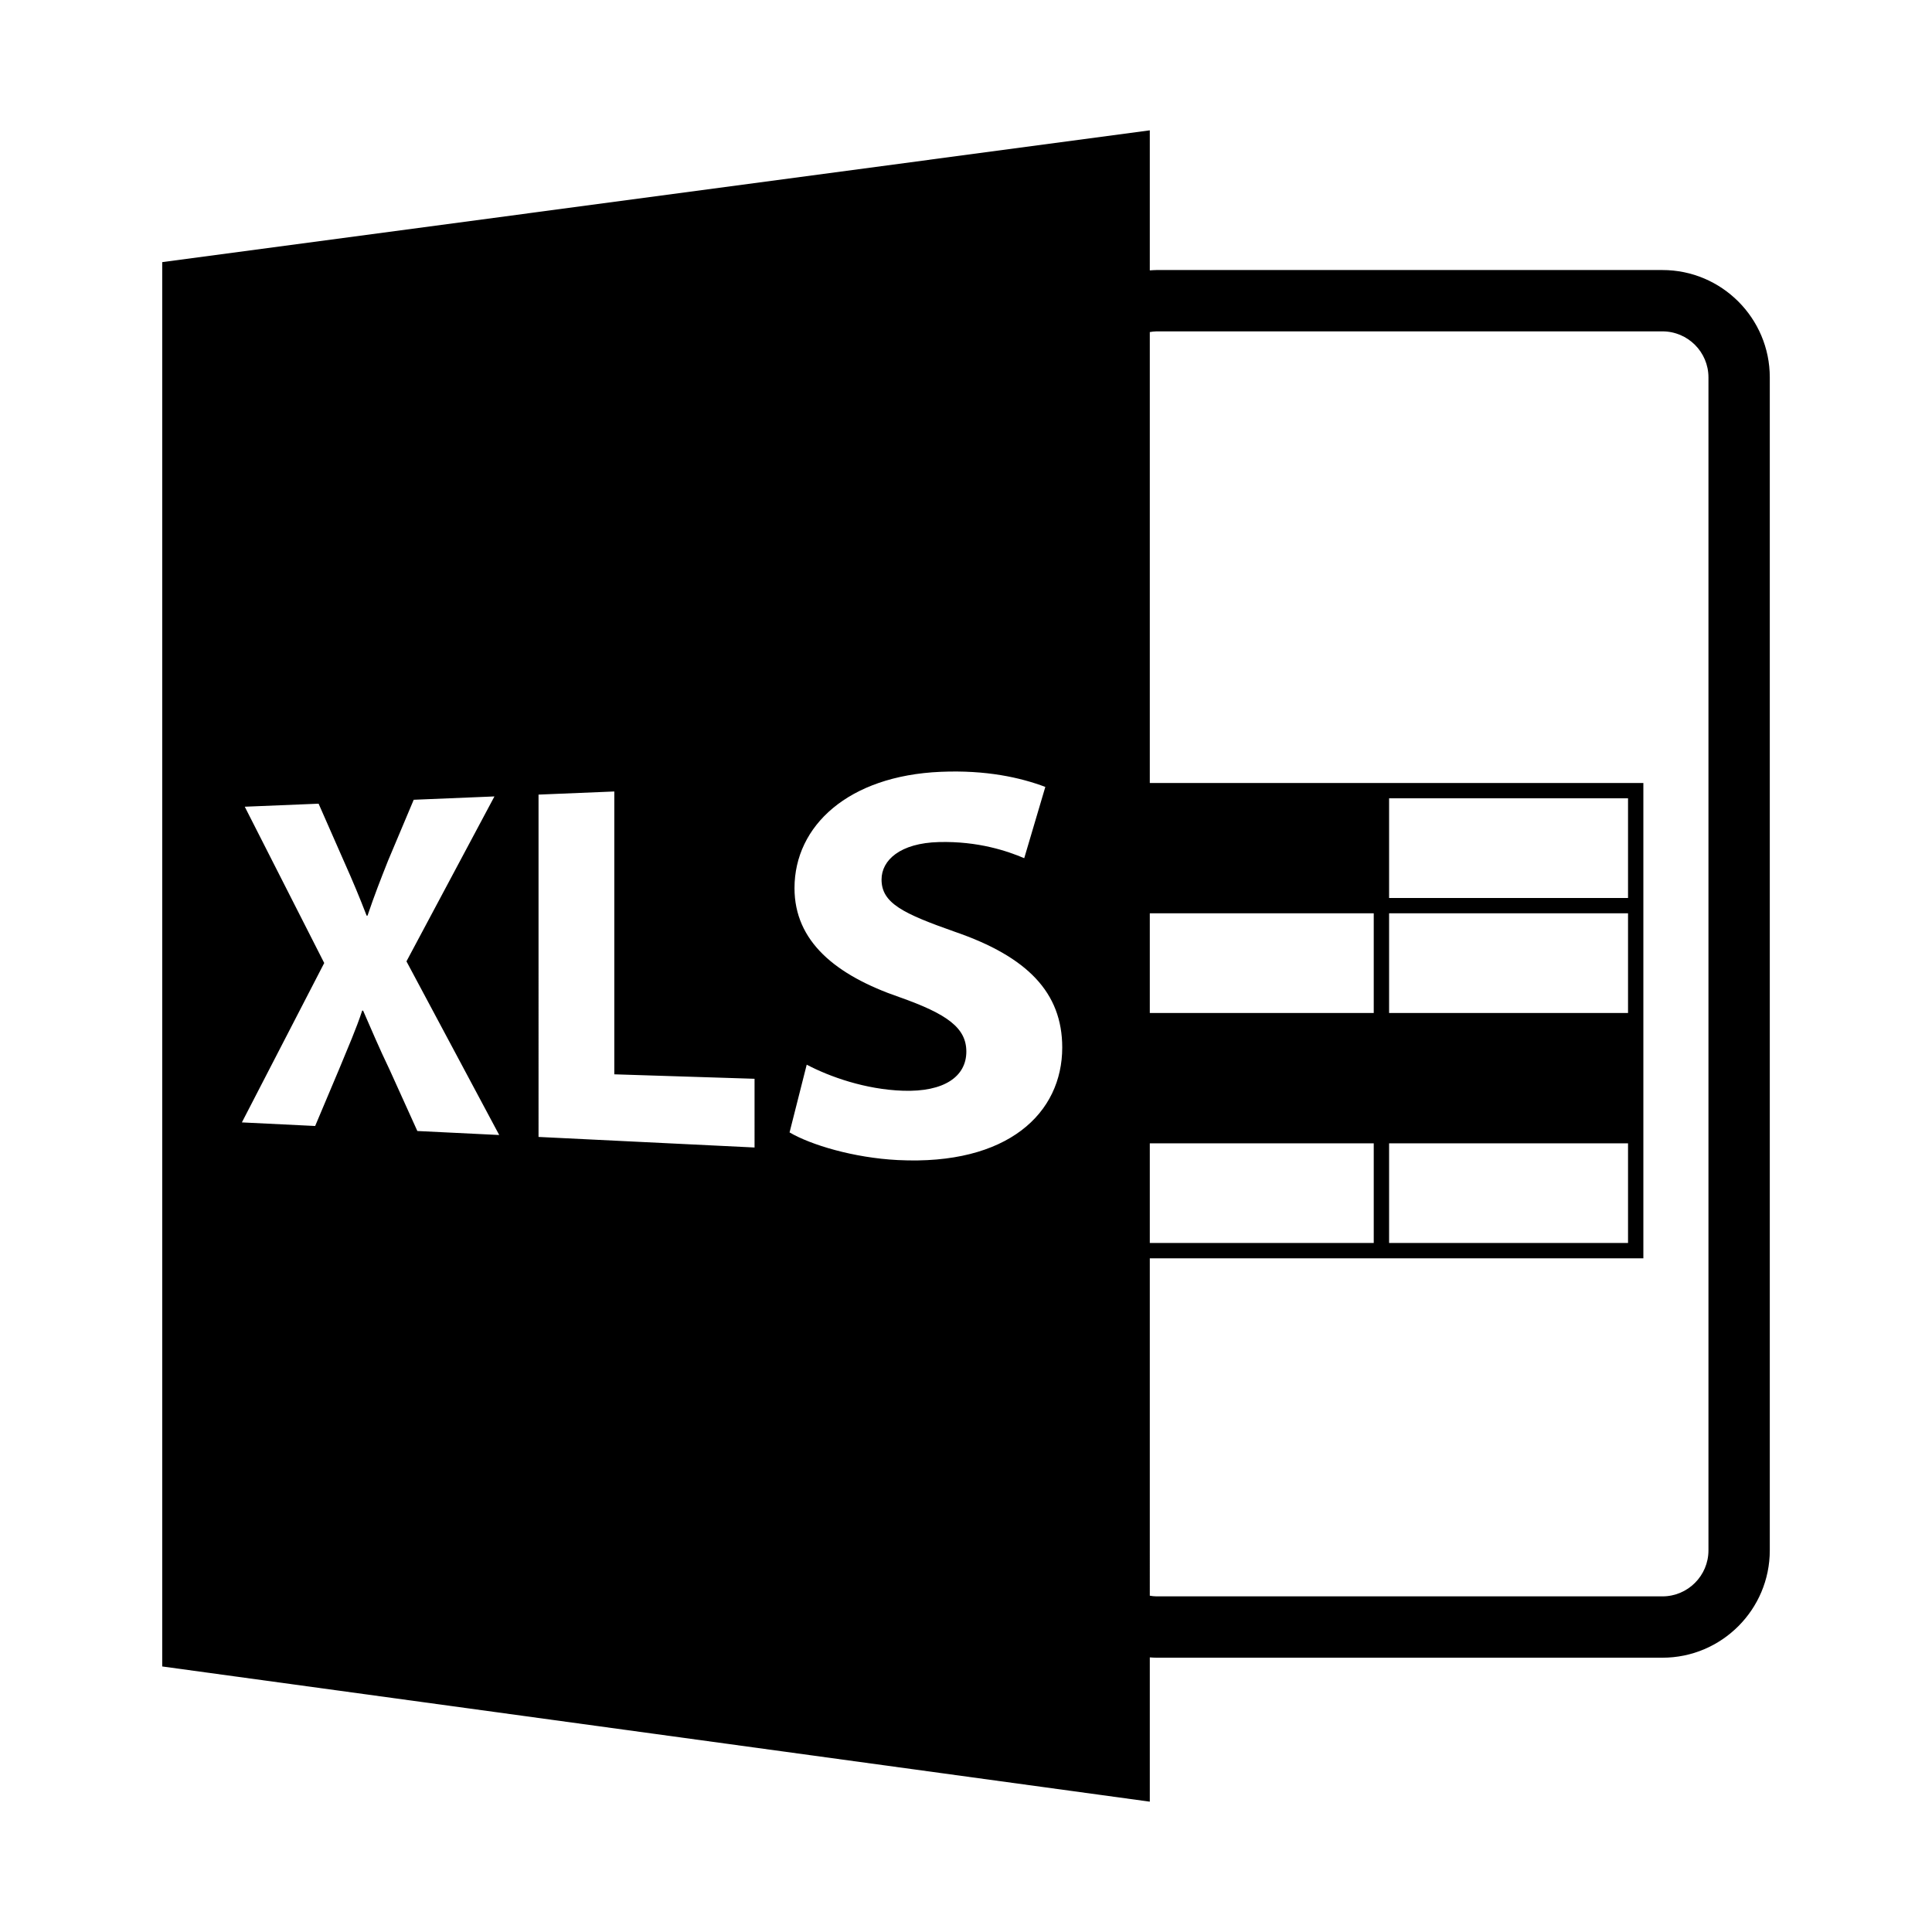 <?xml version="1.0" encoding="utf-8"?>
<!-- Generator: Adobe Illustrator 16.0.0, SVG Export Plug-In . SVG Version: 6.00 Build 0)  -->
<!DOCTYPE svg PUBLIC "-//W3C//DTD SVG 1.1//EN" "http://www.w3.org/Graphics/SVG/1.1/DTD/svg11.dtd">
<svg version="1.1" id="Layer_1" xmlns="http://www.w3.org/2000/svg" xmlns:xlink="http://www.w3.org/1999/xlink" x="0px" y="0px"
	 width="126px" height="126px" viewBox="0 0 126 126" enable-background="new 0 0 126 126" xml:space="preserve">
<path d="M10.579,17.096v91.586l64.408,8.818v-9.41c0.145,0.01,0.287,0.021,0.434,0.021h33c3.86,0,7-3.141,7-7v-76.5
	c0-3.859-3.14-7-7-7h-33c-0.146,0-0.289,0.014-0.434,0.023V8.5L10.579,17.096z M74.987,74.564h14.605v6.5H74.987V74.564z
	 M74.987,66.064v-6.5h14.605v6.5H74.987z M27.218,73.761l-1.797-3.971c-0.728-1.516-1.192-2.635-1.74-3.88l-0.059-0.001
	c-0.402,1.224-0.889,2.314-1.486,3.773l-1.582,3.752L15.775,73.2l5.37-10.395l-5.182-10.193l4.815-0.198l1.67,3.797
	c0.571,1.276,1.002,2.312,1.463,3.505h0.057c0.464-1.367,0.841-2.326,1.336-3.576l1.677-3.981l5.265-0.218l-5.738,10.756
	l6.049,11.325L27.218,73.761z M49.211,74.837l-14.089-0.689V51.822l4.942-0.204v18.446l9.146,0.291V74.837z M58.549,75.656
	c-2.889-0.146-5.682-0.995-7.056-1.803l1.119-4.418c1.497,0.79,3.83,1.618,6.279,1.7c2.689,0.09,4.131-0.93,4.131-2.552
	c0-1.549-1.248-2.452-4.359-3.55c-4.186-1.439-6.848-3.646-6.848-7.112c0-4.065,3.51-7.327,9.533-7.585
	c2.974-0.127,5.208,0.375,6.825,0.985l-1.376,4.648c-1.084-0.46-2.989-1.118-5.566-1.052c-2.529,0.066-3.739,1.182-3.739,2.445
	c0,1.553,1.438,2.227,4.788,3.409c4.719,1.624,6.996,3.963,6.996,7.544C69.277,72.577,65.755,76.019,58.549,75.656z M75.421,21.611
	h33c1.654,0,3,1.346,3,3v76.5c0,1.654-1.346,3-3,3h-33c-0.148,0-0.291-0.021-0.434-0.043V82.064h32.189v-31H74.987V21.656
	C75.13,21.635,75.272,21.611,75.421,21.611z M106.176,59.564v6.5H90.593v-6.5H106.176z M90.593,58.564v-6.5h15.583v6.5H90.593z
	 M106.176,74.564v6.5H90.593v-6.5H106.176z"/>
</svg>
